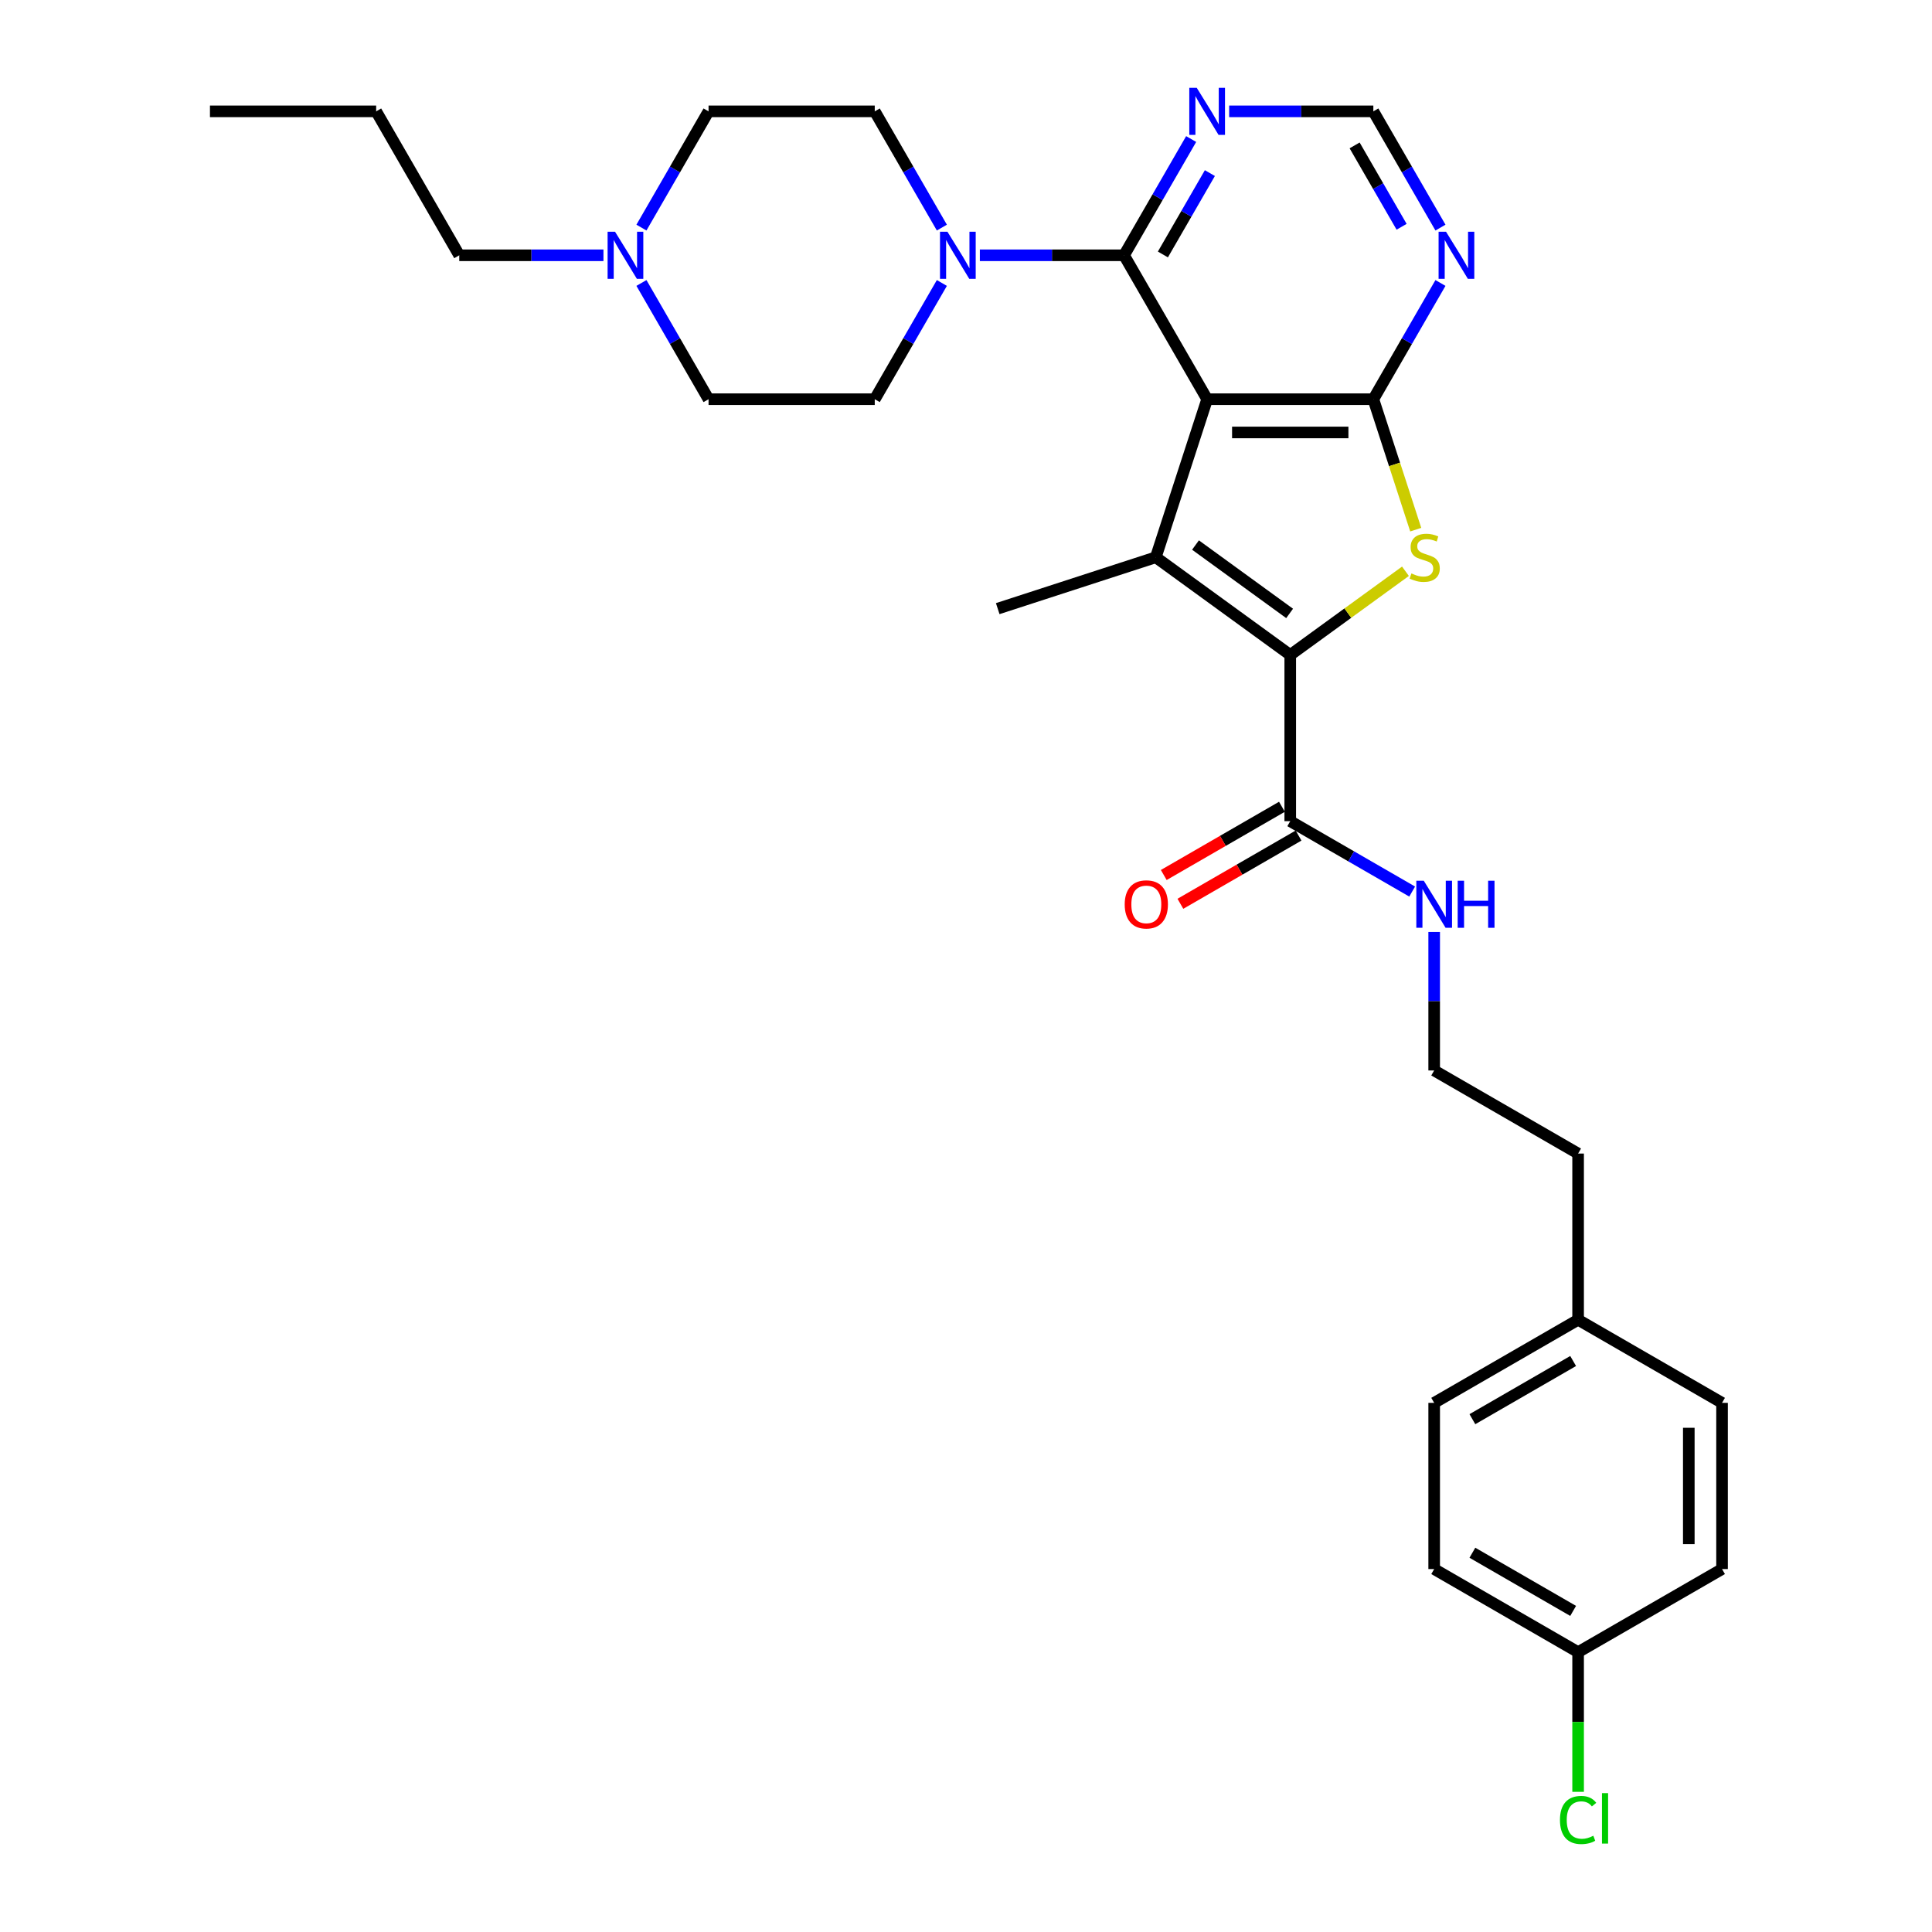 <?xml version='1.0' encoding='iso-8859-1'?>
<svg version='1.1' baseProfile='full'
              xmlns='http://www.w3.org/2000/svg'
                      xmlns:rdkit='http://www.rdkit.org/xml'
                      xmlns:xlink='http://www.w3.org/1999/xlink'
                  xml:space='preserve'
width='1000px' height='1000px' viewBox='0 0 1000 1000'>
<!-- END OF HEADER -->
<rect style='opacity:1.0;fill:#FFFFFF;stroke:none' width='1000' height='1000' x='0' y='0'> </rect>
<path class='bond-0' d='M 624.817,206.633 L 598.235,288.447' style='fill:none;fill-rule:evenodd;stroke:#000000;stroke-width:6px;stroke-linecap:butt;stroke-linejoin:miter;stroke-opacity:1' />
<path class='bond-2' d='M 624.817,206.633 L 710.841,206.633' style='fill:none;fill-rule:evenodd;stroke:#000000;stroke-width:6px;stroke-linecap:butt;stroke-linejoin:miter;stroke-opacity:1' />
<path class='bond-2' d='M 637.721,223.838 L 697.938,223.838' style='fill:none;fill-rule:evenodd;stroke:#000000;stroke-width:6px;stroke-linecap:butt;stroke-linejoin:miter;stroke-opacity:1' />
<path class='bond-4' d='M 624.817,206.633 L 581.805,132.134' style='fill:none;fill-rule:evenodd;stroke:#000000;stroke-width:6px;stroke-linecap:butt;stroke-linejoin:miter;stroke-opacity:1' />
<path class='bond-1' d='M 598.235,288.447 L 667.829,339.01' style='fill:none;fill-rule:evenodd;stroke:#000000;stroke-width:6px;stroke-linecap:butt;stroke-linejoin:miter;stroke-opacity:1' />
<path class='bond-1' d='M 618.786,282.112 L 667.503,317.507' style='fill:none;fill-rule:evenodd;stroke:#000000;stroke-width:6px;stroke-linecap:butt;stroke-linejoin:miter;stroke-opacity:1' />
<path class='bond-17' d='M 598.235,288.447 L 516.421,315.03' style='fill:none;fill-rule:evenodd;stroke:#000000;stroke-width:6px;stroke-linecap:butt;stroke-linejoin:miter;stroke-opacity:1' />
<path class='bond-6' d='M 667.829,339.01 L 667.829,425.034' style='fill:none;fill-rule:evenodd;stroke:#000000;stroke-width:6px;stroke-linecap:butt;stroke-linejoin:miter;stroke-opacity:1' />
<path class='bond-30' d='M 667.829,339.01 L 697.646,317.347' style='fill:none;fill-rule:evenodd;stroke:#000000;stroke-width:6px;stroke-linecap:butt;stroke-linejoin:miter;stroke-opacity:1' />
<path class='bond-30' d='M 697.646,317.347 L 727.462,295.684' style='fill:none;fill-rule:evenodd;stroke:#CCCC00;stroke-width:6px;stroke-linecap:butt;stroke-linejoin:miter;stroke-opacity:1' />
<path class='bond-3' d='M 710.841,206.633 L 721.81,240.391' style='fill:none;fill-rule:evenodd;stroke:#000000;stroke-width:6px;stroke-linecap:butt;stroke-linejoin:miter;stroke-opacity:1' />
<path class='bond-3' d='M 721.81,240.391 L 732.779,274.15' style='fill:none;fill-rule:evenodd;stroke:#CCCC00;stroke-width:6px;stroke-linecap:butt;stroke-linejoin:miter;stroke-opacity:1' />
<path class='bond-7' d='M 710.841,206.633 L 728.21,176.55' style='fill:none;fill-rule:evenodd;stroke:#000000;stroke-width:6px;stroke-linecap:butt;stroke-linejoin:miter;stroke-opacity:1' />
<path class='bond-7' d='M 728.21,176.55 L 745.579,146.466' style='fill:none;fill-rule:evenodd;stroke:#0000FF;stroke-width:6px;stroke-linecap:butt;stroke-linejoin:miter;stroke-opacity:1' />
<path class='bond-5' d='M 581.805,132.134 L 544.488,132.134' style='fill:none;fill-rule:evenodd;stroke:#000000;stroke-width:6px;stroke-linecap:butt;stroke-linejoin:miter;stroke-opacity:1' />
<path class='bond-5' d='M 544.488,132.134 L 507.171,132.134' style='fill:none;fill-rule:evenodd;stroke:#0000FF;stroke-width:6px;stroke-linecap:butt;stroke-linejoin:miter;stroke-opacity:1' />
<path class='bond-8' d='M 581.805,132.134 L 599.174,102.051' style='fill:none;fill-rule:evenodd;stroke:#000000;stroke-width:6px;stroke-linecap:butt;stroke-linejoin:miter;stroke-opacity:1' />
<path class='bond-8' d='M 599.174,102.051 L 616.543,71.967' style='fill:none;fill-rule:evenodd;stroke:#0000FF;stroke-width:6px;stroke-linecap:butt;stroke-linejoin:miter;stroke-opacity:1' />
<path class='bond-8' d='M 601.916,131.712 L 614.074,110.653' style='fill:none;fill-rule:evenodd;stroke:#000000;stroke-width:6px;stroke-linecap:butt;stroke-linejoin:miter;stroke-opacity:1' />
<path class='bond-8' d='M 614.074,110.653 L 626.232,89.595' style='fill:none;fill-rule:evenodd;stroke:#0000FF;stroke-width:6px;stroke-linecap:butt;stroke-linejoin:miter;stroke-opacity:1' />
<path class='bond-11' d='M 487.507,146.466 L 470.138,176.55' style='fill:none;fill-rule:evenodd;stroke:#0000FF;stroke-width:6px;stroke-linecap:butt;stroke-linejoin:miter;stroke-opacity:1' />
<path class='bond-11' d='M 470.138,176.55 L 452.77,206.633' style='fill:none;fill-rule:evenodd;stroke:#000000;stroke-width:6px;stroke-linecap:butt;stroke-linejoin:miter;stroke-opacity:1' />
<path class='bond-12' d='M 487.507,117.803 L 470.138,87.719' style='fill:none;fill-rule:evenodd;stroke:#0000FF;stroke-width:6px;stroke-linecap:butt;stroke-linejoin:miter;stroke-opacity:1' />
<path class='bond-12' d='M 470.138,87.719 L 452.77,57.636' style='fill:none;fill-rule:evenodd;stroke:#000000;stroke-width:6px;stroke-linecap:butt;stroke-linejoin:miter;stroke-opacity:1' />
<path class='bond-13' d='M 663.528,417.584 L 632.946,435.241' style='fill:none;fill-rule:evenodd;stroke:#000000;stroke-width:6px;stroke-linecap:butt;stroke-linejoin:miter;stroke-opacity:1' />
<path class='bond-13' d='M 632.946,435.241 L 602.363,452.898' style='fill:none;fill-rule:evenodd;stroke:#FF0000;stroke-width:6px;stroke-linecap:butt;stroke-linejoin:miter;stroke-opacity:1' />
<path class='bond-13' d='M 672.13,432.484 L 641.548,450.141' style='fill:none;fill-rule:evenodd;stroke:#000000;stroke-width:6px;stroke-linecap:butt;stroke-linejoin:miter;stroke-opacity:1' />
<path class='bond-13' d='M 641.548,450.141 L 610.965,467.798' style='fill:none;fill-rule:evenodd;stroke:#FF0000;stroke-width:6px;stroke-linecap:butt;stroke-linejoin:miter;stroke-opacity:1' />
<path class='bond-14' d='M 667.829,425.034 L 699.384,443.252' style='fill:none;fill-rule:evenodd;stroke:#000000;stroke-width:6px;stroke-linecap:butt;stroke-linejoin:miter;stroke-opacity:1' />
<path class='bond-14' d='M 699.384,443.252 L 730.939,461.47' style='fill:none;fill-rule:evenodd;stroke:#0000FF;stroke-width:6px;stroke-linecap:butt;stroke-linejoin:miter;stroke-opacity:1' />
<path class='bond-31' d='M 745.579,117.803 L 728.21,87.719' style='fill:none;fill-rule:evenodd;stroke:#0000FF;stroke-width:6px;stroke-linecap:butt;stroke-linejoin:miter;stroke-opacity:1' />
<path class='bond-31' d='M 728.21,87.719 L 710.841,57.636' style='fill:none;fill-rule:evenodd;stroke:#000000;stroke-width:6px;stroke-linecap:butt;stroke-linejoin:miter;stroke-opacity:1' />
<path class='bond-31' d='M 725.468,117.38 L 713.31,96.322' style='fill:none;fill-rule:evenodd;stroke:#0000FF;stroke-width:6px;stroke-linecap:butt;stroke-linejoin:miter;stroke-opacity:1' />
<path class='bond-31' d='M 713.31,96.322 L 701.152,75.263' style='fill:none;fill-rule:evenodd;stroke:#000000;stroke-width:6px;stroke-linecap:butt;stroke-linejoin:miter;stroke-opacity:1' />
<path class='bond-10' d='M 636.207,57.636 L 673.524,57.636' style='fill:none;fill-rule:evenodd;stroke:#0000FF;stroke-width:6px;stroke-linecap:butt;stroke-linejoin:miter;stroke-opacity:1' />
<path class='bond-10' d='M 673.524,57.636 L 710.841,57.636' style='fill:none;fill-rule:evenodd;stroke:#000000;stroke-width:6px;stroke-linecap:butt;stroke-linejoin:miter;stroke-opacity:1' />
<path class='bond-9' d='M 332.008,117.803 L 349.377,87.719' style='fill:none;fill-rule:evenodd;stroke:#0000FF;stroke-width:6px;stroke-linecap:butt;stroke-linejoin:miter;stroke-opacity:1' />
<path class='bond-9' d='M 349.377,87.719 L 366.746,57.636' style='fill:none;fill-rule:evenodd;stroke:#000000;stroke-width:6px;stroke-linecap:butt;stroke-linejoin:miter;stroke-opacity:1' />
<path class='bond-26' d='M 312.344,132.134 L 275.027,132.134' style='fill:none;fill-rule:evenodd;stroke:#0000FF;stroke-width:6px;stroke-linecap:butt;stroke-linejoin:miter;stroke-opacity:1' />
<path class='bond-26' d='M 275.027,132.134 L 237.71,132.134' style='fill:none;fill-rule:evenodd;stroke:#000000;stroke-width:6px;stroke-linecap:butt;stroke-linejoin:miter;stroke-opacity:1' />
<path class='bond-32' d='M 332.008,146.466 L 349.377,176.55' style='fill:none;fill-rule:evenodd;stroke:#0000FF;stroke-width:6px;stroke-linecap:butt;stroke-linejoin:miter;stroke-opacity:1' />
<path class='bond-32' d='M 349.377,176.55 L 366.746,206.633' style='fill:none;fill-rule:evenodd;stroke:#000000;stroke-width:6px;stroke-linecap:butt;stroke-linejoin:miter;stroke-opacity:1' />
<path class='bond-15' d='M 452.77,206.633 L 366.746,206.633' style='fill:none;fill-rule:evenodd;stroke:#000000;stroke-width:6px;stroke-linecap:butt;stroke-linejoin:miter;stroke-opacity:1' />
<path class='bond-16' d='M 452.77,57.636 L 366.746,57.636' style='fill:none;fill-rule:evenodd;stroke:#000000;stroke-width:6px;stroke-linecap:butt;stroke-linejoin:miter;stroke-opacity:1' />
<path class='bond-25' d='M 742.328,482.378 L 742.328,518.224' style='fill:none;fill-rule:evenodd;stroke:#0000FF;stroke-width:6px;stroke-linecap:butt;stroke-linejoin:miter;stroke-opacity:1' />
<path class='bond-25' d='M 742.328,518.224 L 742.328,554.07' style='fill:none;fill-rule:evenodd;stroke:#000000;stroke-width:6px;stroke-linecap:butt;stroke-linejoin:miter;stroke-opacity:1' />
<path class='bond-18' d='M 816.827,855.153 L 742.328,812.142' style='fill:none;fill-rule:evenodd;stroke:#000000;stroke-width:6px;stroke-linecap:butt;stroke-linejoin:miter;stroke-opacity:1' />
<path class='bond-18' d='M 814.255,833.802 L 762.105,803.694' style='fill:none;fill-rule:evenodd;stroke:#000000;stroke-width:6px;stroke-linecap:butt;stroke-linejoin:miter;stroke-opacity:1' />
<path class='bond-20' d='M 816.827,855.153 L 816.827,891.301' style='fill:none;fill-rule:evenodd;stroke:#000000;stroke-width:6px;stroke-linecap:butt;stroke-linejoin:miter;stroke-opacity:1' />
<path class='bond-20' d='M 816.827,891.301 L 816.827,927.448' style='fill:none;fill-rule:evenodd;stroke:#00CC00;stroke-width:6px;stroke-linecap:butt;stroke-linejoin:miter;stroke-opacity:1' />
<path class='bond-33' d='M 816.827,855.153 L 891.326,812.142' style='fill:none;fill-rule:evenodd;stroke:#000000;stroke-width:6px;stroke-linecap:butt;stroke-linejoin:miter;stroke-opacity:1' />
<path class='bond-19' d='M 816.827,683.106 L 816.827,597.082' style='fill:none;fill-rule:evenodd;stroke:#000000;stroke-width:6px;stroke-linecap:butt;stroke-linejoin:miter;stroke-opacity:1' />
<path class='bond-23' d='M 816.827,683.106 L 891.326,726.118' style='fill:none;fill-rule:evenodd;stroke:#000000;stroke-width:6px;stroke-linecap:butt;stroke-linejoin:miter;stroke-opacity:1' />
<path class='bond-24' d='M 816.827,683.106 L 742.328,726.118' style='fill:none;fill-rule:evenodd;stroke:#000000;stroke-width:6px;stroke-linecap:butt;stroke-linejoin:miter;stroke-opacity:1' />
<path class='bond-24' d='M 814.255,704.457 L 762.105,734.566' style='fill:none;fill-rule:evenodd;stroke:#000000;stroke-width:6px;stroke-linecap:butt;stroke-linejoin:miter;stroke-opacity:1' />
<path class='bond-21' d='M 742.328,812.142 L 742.328,726.118' style='fill:none;fill-rule:evenodd;stroke:#000000;stroke-width:6px;stroke-linecap:butt;stroke-linejoin:miter;stroke-opacity:1' />
<path class='bond-22' d='M 891.326,812.142 L 891.326,726.118' style='fill:none;fill-rule:evenodd;stroke:#000000;stroke-width:6px;stroke-linecap:butt;stroke-linejoin:miter;stroke-opacity:1' />
<path class='bond-22' d='M 874.121,799.238 L 874.121,739.021' style='fill:none;fill-rule:evenodd;stroke:#000000;stroke-width:6px;stroke-linecap:butt;stroke-linejoin:miter;stroke-opacity:1' />
<path class='bond-27' d='M 742.328,554.07 L 816.827,597.082' style='fill:none;fill-rule:evenodd;stroke:#000000;stroke-width:6px;stroke-linecap:butt;stroke-linejoin:miter;stroke-opacity:1' />
<path class='bond-28' d='M 237.71,132.134 L 194.698,57.636' style='fill:none;fill-rule:evenodd;stroke:#000000;stroke-width:6px;stroke-linecap:butt;stroke-linejoin:miter;stroke-opacity:1' />
<path class='bond-29' d='M 194.698,57.636 L 108.674,57.636' style='fill:none;fill-rule:evenodd;stroke:#000000;stroke-width:6px;stroke-linecap:butt;stroke-linejoin:miter;stroke-opacity:1' />
<path  class='atom-4' d='M 730.542 296.808
Q 730.817 296.912, 731.953 297.393
Q 733.088 297.875, 734.327 298.185
Q 735.6 298.46, 736.839 298.46
Q 739.145 298.46, 740.486 297.359
Q 741.828 296.223, 741.828 294.262
Q 741.828 292.92, 741.14 292.094
Q 740.486 291.268, 739.454 290.821
Q 738.422 290.374, 736.701 289.858
Q 734.534 289.204, 733.226 288.584
Q 731.953 287.965, 731.024 286.657
Q 730.129 285.35, 730.129 283.148
Q 730.129 280.085, 732.194 278.193
Q 734.293 276.3, 738.422 276.3
Q 741.243 276.3, 744.444 277.642
L 743.652 280.292
Q 740.727 279.087, 738.525 279.087
Q 736.151 279.087, 734.843 280.085
Q 733.536 281.049, 733.57 282.735
Q 733.57 284.042, 734.224 284.834
Q 734.912 285.625, 735.876 286.073
Q 736.873 286.52, 738.525 287.036
Q 740.727 287.724, 742.035 288.412
Q 743.342 289.101, 744.272 290.511
Q 745.235 291.888, 745.235 294.262
Q 745.235 297.634, 742.964 299.458
Q 740.727 301.247, 736.977 301.247
Q 734.809 301.247, 733.157 300.765
Q 731.54 300.318, 729.613 299.527
L 730.542 296.808
' fill='#CCCC00'/>
<path  class='atom-6' d='M 490.396 119.953
L 498.379 132.857
Q 499.171 134.13, 500.444 136.436
Q 501.717 138.741, 501.786 138.879
L 501.786 119.953
L 505.021 119.953
L 505.021 144.315
L 501.683 144.315
L 493.115 130.207
Q 492.117 128.556, 491.05 126.663
Q 490.018 124.771, 489.708 124.186
L 489.708 144.315
L 486.543 144.315
L 486.543 119.953
L 490.396 119.953
' fill='#0000FF'/>
<path  class='atom-8' d='M 748.468 119.953
L 756.451 132.857
Q 757.242 134.13, 758.516 136.436
Q 759.789 138.741, 759.858 138.879
L 759.858 119.953
L 763.092 119.953
L 763.092 144.315
L 759.754 144.315
L 751.186 130.207
Q 750.189 128.556, 749.122 126.663
Q 748.09 124.771, 747.78 124.186
L 747.78 144.315
L 744.614 144.315
L 744.614 119.953
L 748.468 119.953
' fill='#0000FF'/>
<path  class='atom-9' d='M 619.432 45.455
L 627.415 58.358
Q 628.207 59.631, 629.48 61.937
Q 630.753 64.242, 630.822 64.38
L 630.822 45.455
L 634.056 45.455
L 634.056 69.817
L 630.719 69.817
L 622.151 55.709
Q 621.153 54.057, 620.086 52.164
Q 619.054 50.272, 618.744 49.687
L 618.744 69.817
L 615.578 69.817
L 615.578 45.455
L 619.432 45.455
' fill='#0000FF'/>
<path  class='atom-10' d='M 318.349 119.953
L 326.332 132.857
Q 327.123 134.13, 328.396 136.436
Q 329.669 138.741, 329.738 138.879
L 329.738 119.953
L 332.973 119.953
L 332.973 144.315
L 329.635 144.315
L 321.067 130.207
Q 320.069 128.556, 319.003 126.663
Q 317.97 124.771, 317.661 124.186
L 317.661 144.315
L 314.495 144.315
L 314.495 119.953
L 318.349 119.953
' fill='#0000FF'/>
<path  class='atom-14' d='M 582.147 468.115
Q 582.147 462.265, 585.038 458.996
Q 587.928 455.728, 593.33 455.728
Q 598.733 455.728, 601.623 458.996
Q 604.514 462.265, 604.514 468.115
Q 604.514 474.033, 601.589 477.406
Q 598.664 480.743, 593.33 480.743
Q 587.963 480.743, 585.038 477.406
Q 582.147 474.068, 582.147 468.115
M 593.33 477.99
Q 597.047 477.99, 599.042 475.513
Q 601.073 473.001, 601.073 468.115
Q 601.073 463.332, 599.042 460.923
Q 597.047 458.48, 593.33 458.48
Q 589.614 458.48, 587.584 460.889
Q 585.588 463.298, 585.588 468.115
Q 585.588 473.036, 587.584 475.513
Q 589.614 477.99, 593.33 477.99
' fill='#FF0000'/>
<path  class='atom-15' d='M 736.943 455.865
L 744.926 468.769
Q 745.717 470.042, 746.991 472.347
Q 748.264 474.653, 748.333 474.79
L 748.333 455.865
L 751.567 455.865
L 751.567 480.227
L 748.229 480.227
L 739.661 466.119
Q 738.664 464.468, 737.597 462.575
Q 736.565 460.682, 736.255 460.098
L 736.255 480.227
L 733.089 480.227
L 733.089 455.865
L 736.943 455.865
' fill='#0000FF'/>
<path  class='atom-15' d='M 754.492 455.865
L 757.795 455.865
L 757.795 466.222
L 770.251 466.222
L 770.251 455.865
L 773.555 455.865
L 773.555 480.227
L 770.251 480.227
L 770.251 468.975
L 757.795 468.975
L 757.795 480.227
L 754.492 480.227
L 754.492 455.865
' fill='#0000FF'/>
<path  class='atom-21' d='M 807.433 942.02
Q 807.433 935.964, 810.255 932.799
Q 813.111 929.599, 818.513 929.599
Q 823.537 929.599, 826.221 933.143
L 823.95 935.001
Q 821.988 932.42, 818.513 932.42
Q 814.831 932.42, 812.87 934.898
Q 810.943 937.341, 810.943 942.02
Q 810.943 946.838, 812.939 949.315
Q 814.969 951.793, 818.892 951.793
Q 821.575 951.793, 824.707 950.175
L 825.67 952.756
Q 824.397 953.582, 822.47 954.064
Q 820.543 954.545, 818.41 954.545
Q 813.111 954.545, 810.255 951.311
Q 807.433 948.076, 807.433 942.02
' fill='#00CC00'/>
<path  class='atom-21' d='M 829.18 928.119
L 832.346 928.119
L 832.346 954.236
L 829.18 954.236
L 829.18 928.119
' fill='#00CC00'/>
</svg>
